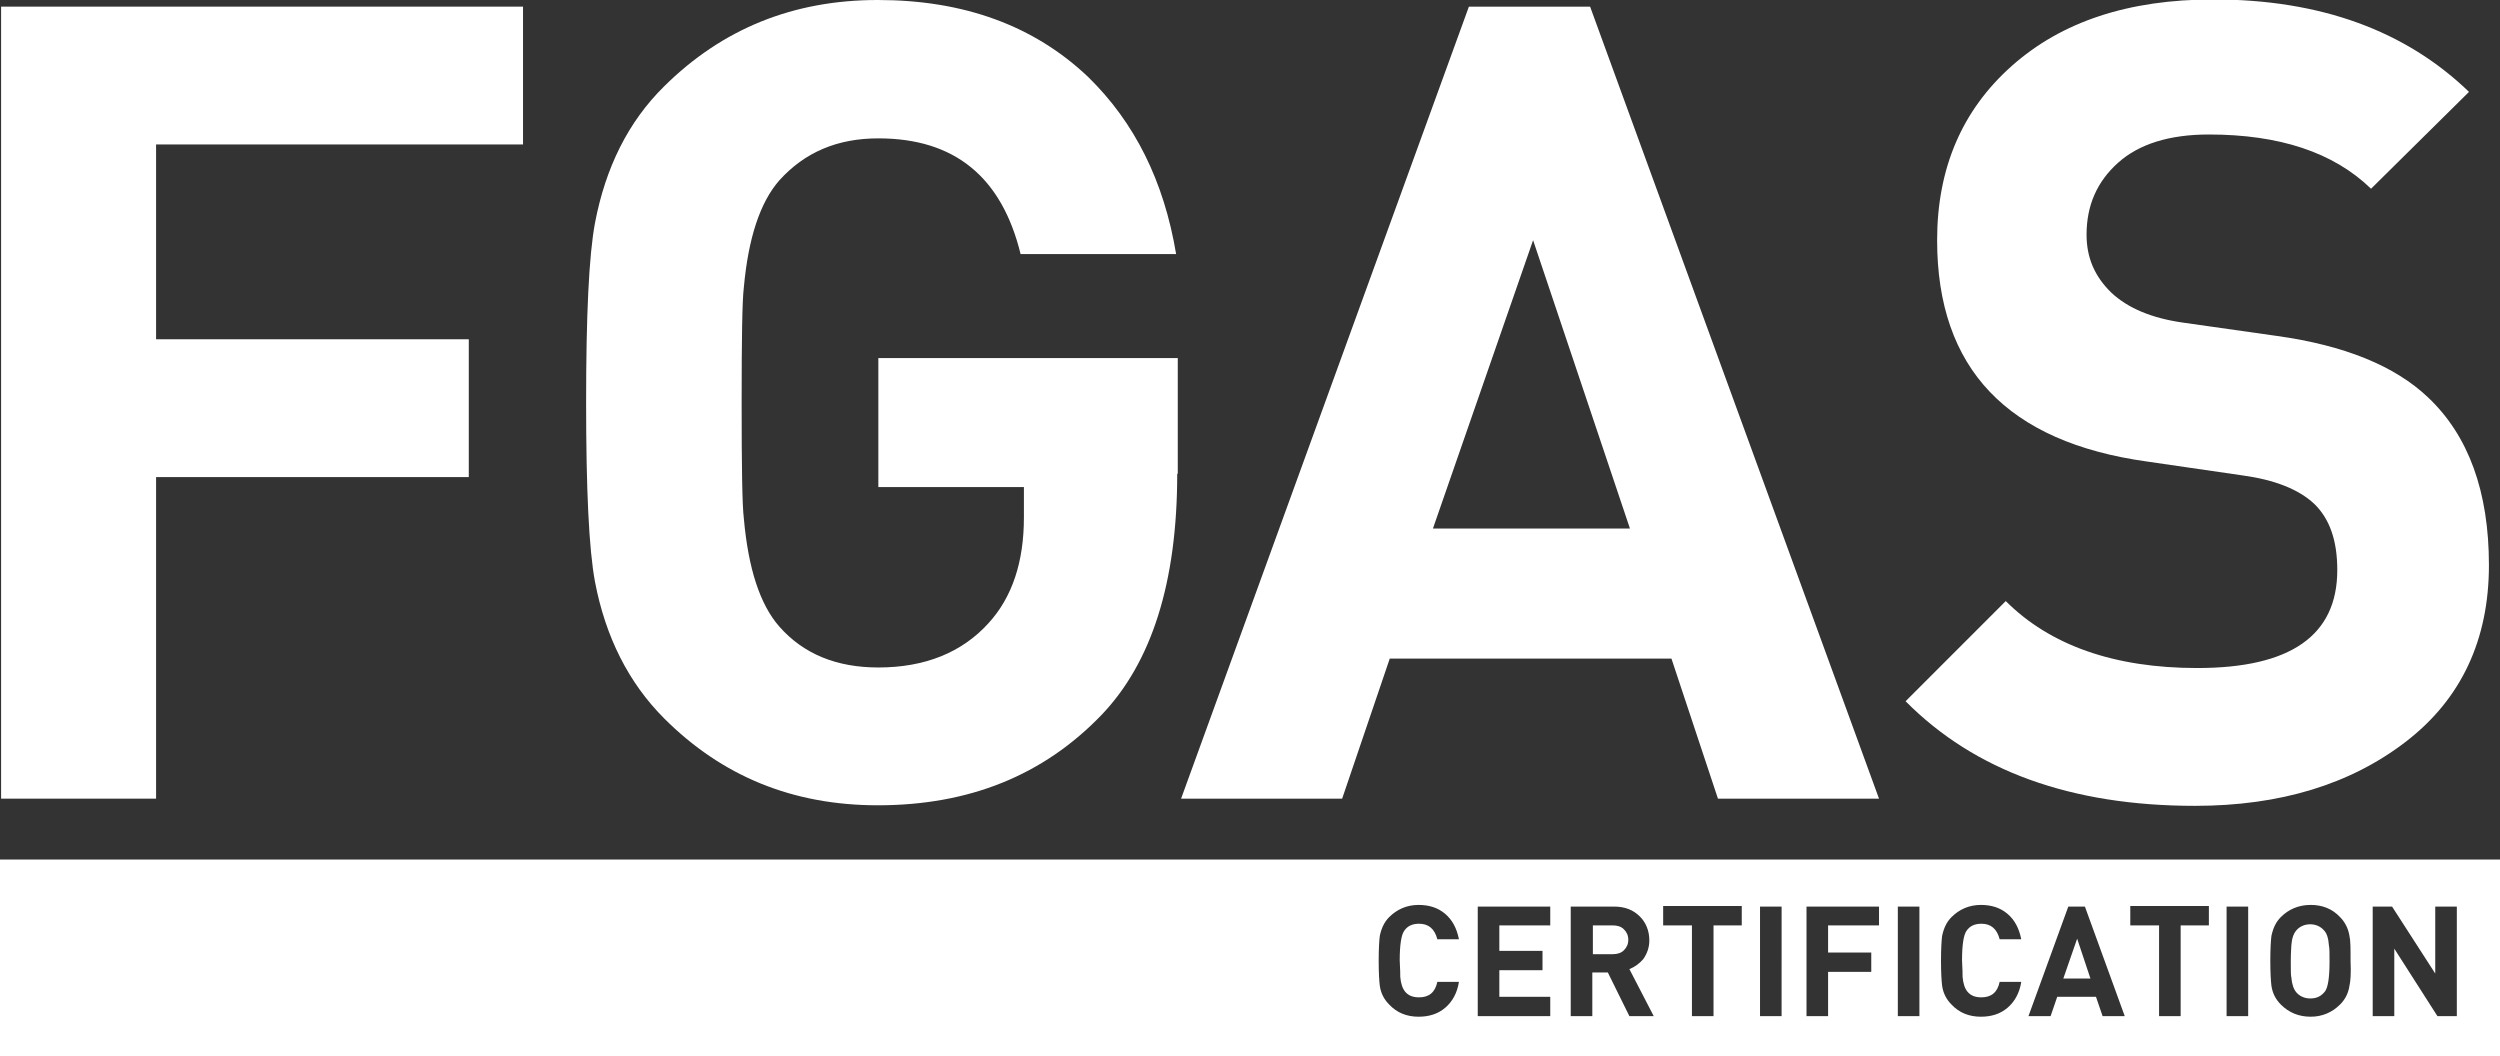 <?xml version="1.0" encoding="utf-8"?>
<!-- Generator: Adobe Illustrator 26.3.1, SVG Export Plug-In . SVG Version: 6.00 Build 0)  -->
<svg version="1.1" xmlns="http://www.w3.org/2000/svg" xmlns:xlink="http://www.w3.org/1999/xlink" x="0px" y="0px"
	 viewBox="0 0 451.7 190.8" style="enable-background:new 0 0 451.7 190.8;" xml:space="preserve">
<rect x="0" y="0" width="451.7" height="190.8" fill="#333333" stroke="none"/>
<style type="text/css">
	.st0{fill:#FFFFFF;}
</style>
<g id="Layer_1">
</g>
<g id="Layer_2">
	<g>
		<g>
			<path class="st0" d="M94.5,26.1H28.2v35.2h56.5v24.9H28.2v58.1H0.2V1.2h94.3V26.1z"/>
			<path class="st0" d="M212.7,85.6c0,19.6-4.6,34.1-13.7,43.6c-10.5,10.9-23.9,16.3-40.4,16.3c-15.3,0-28.1-5.2-38.6-15.7
				c-6.4-6.4-10.6-14.7-12.5-24.7c-1.1-5.9-1.6-16.7-1.6-32.4c0-15.7,0.5-26.5,1.6-32.4c1.9-10,6-18.3,12.5-24.7
				C130.5,5.2,143.3,0,158.6,0c15.5,0,28.2,4.6,38,13.9c8.4,8.2,13.7,18.8,15.9,32h-28.1c-3.4-13.9-11.9-20.9-25.7-20.9
				c-7.4,0-13.3,2.5-17.9,7.6c-3.5,4-5.6,10.5-6.4,19.3c-0.3,2.4-0.4,9.4-0.4,20.9c0,11.5,0.1,18.5,0.4,20.9
				c0.8,9,2.9,15.5,6.4,19.5c4.4,5,10.4,7.4,17.9,7.4c8.4,0,15.1-2.7,19.9-8c4.3-4.7,6.4-11.1,6.4-19.1V88h-26.3V64.7h54.1V85.6z"/>
			<path class="st0" d="M339.5,144.3h-29.1l-8.4-25.3h-50.9l-8.6,25.3h-29.1L265.4,1.2h21.9L339.5,144.3z M294.5,95.5L277,43.4
				l-18.1,52.1H294.5z"/>
			<path class="st0" d="M449.7,102.1c0,13.5-5,24.2-15,31.9c-10,7.7-22.7,11.6-38.1,11.6c-22.4,0-39.8-6.3-52.3-18.9l18.1-18.1
				c8,8,19.6,12.1,34.6,12.1c16.9,0,25.3-5.9,25.3-17.7c0-5.4-1.4-9.3-4.2-12c-2.8-2.6-7.1-4.3-12.9-5.1L388,83.4
				c-25.3-3.5-38-16.8-38-40c0-13,4.5-23.5,13.5-31.5c9-8,21.1-12,36.4-12c19.3,0,34.7,5.6,46.2,16.7l-17.7,17.5
				c-6.8-6.6-16.6-9.8-29.3-9.8c-7.1,0-12.6,1.7-16.4,5.1c-3.8,3.4-5.7,7.7-5.7,13c0,4.2,1.5,7.6,4.5,10.5c3,2.8,7.3,4.6,13,5.4
				l16.9,2.4c12.2,1.7,21.3,5.4,27.3,11.1C446,78.7,449.7,88.8,449.7,102.1z"/>
		</g>
		<g>
			<path class="st0" d="M419.9,168.1c-0.6-0.7-1.5-1.1-2.5-1.1c-1,0-1.9,0.4-2.5,1.1c-0.5,0.6-0.8,1.4-0.9,2.7
				c0,0.3-0.1,1.3-0.1,2.9c0,1.6,0,2.6,0.1,2.9c0.1,1.2,0.4,2.1,0.9,2.7c0.6,0.7,1.5,1.1,2.5,1.1c1.2,0,2-0.4,2.7-1.3
				c0.5-0.7,0.8-2.4,0.8-5.3c0-1.5,0-2.5-0.1-2.9C420.7,169.5,420.4,168.6,419.9,168.1z"/>
			<polygon class="st0" points="372.8,176.8 377.7,176.8 375.3,169.6 			"/>
			<path class="st0" d="M291.4,167.2h-3.6v5.2h3.6c0.8,0,1.5-0.2,2-0.7c0.5-0.5,0.8-1.1,0.8-1.9s-0.3-1.4-0.8-1.9
				C292.9,167.4,292.2,167.2,291.4,167.2z"/>
			<path class="st0" d="M0,155.3v35.5h451.7v-35.5H0z M253,176.5c0.1,1.2,0.4,2.1,0.9,2.7c0.6,0.7,1.4,1,2.5,1
				c1.8,0,2.9-0.9,3.3-2.8h3.9c-0.3,2-1.2,3.6-2.5,4.7c-1.3,1.1-2.9,1.6-4.8,1.6c-2.1,0-3.9-0.7-5.3-2.2c-0.9-0.9-1.5-2-1.7-3.4
				c-0.1-0.8-0.2-2.3-0.2-4.5c0-2.2,0.1-3.7,0.2-4.5c0.3-1.4,0.8-2.5,1.7-3.4c1.4-1.4,3.2-2.2,5.3-2.2c1.9,0,3.5,0.5,4.8,1.6
				c1.3,1.1,2.1,2.6,2.5,4.6h-3.9c-0.5-1.9-1.6-2.8-3.3-2.8c-1.2,0-2.1,0.4-2.7,1.3c-0.5,0.7-0.8,2.5-0.8,5.3
				C253,175.2,253,176.2,253,176.5z M280.1,167.2h-9.2v4.6h7.8v3.5h-7.8v4.8h9.2v3.5H267v-19.8h13.1V167.2z M294.4,183.6l-3.9-7.9
				h-2.8v7.9h-3.9v-19.8h7.8c2,0,3.5,0.6,4.7,1.8c1.1,1.1,1.7,2.6,1.7,4.3c0,1.3-0.4,2.4-1.1,3.4c-0.7,0.8-1.5,1.4-2.5,1.8l4.4,8.5
				H294.4z M314.8,167.2h-5.2v16.4h-3.9v-16.4h-5.2v-3.5h14.2V167.2z M321.9,183.6H318v-19.8h3.9V183.6z M339.5,167.2h-9.2v4.9h7.8
				v3.5h-7.8v8h-3.9v-19.8h13.1V167.2z M346.8,183.6h-3.9v-19.8h3.9V183.6z M354.6,176.5c0.1,1.2,0.4,2.1,0.9,2.7
				c0.6,0.7,1.4,1,2.5,1c1.8,0,2.9-0.9,3.3-2.8h3.9c-0.3,2-1.2,3.6-2.5,4.7c-1.3,1.1-2.9,1.6-4.8,1.6c-2.1,0-3.9-0.7-5.3-2.2
				c-0.9-0.9-1.5-2-1.7-3.4c-0.1-0.8-0.2-2.3-0.2-4.5c0-2.2,0.1-3.7,0.2-4.5c0.3-1.4,0.8-2.5,1.7-3.4c1.4-1.4,3.2-2.2,5.3-2.2
				c1.9,0,3.5,0.5,4.8,1.6c1.3,1.1,2.1,2.6,2.5,4.6h-3.9c-0.5-1.9-1.6-2.8-3.3-2.8c-1.2,0-2.1,0.4-2.7,1.3c-0.5,0.7-0.8,2.5-0.8,5.3
				C354.6,175.2,354.6,176.2,354.6,176.5z M379.9,183.6l-1.2-3.5h-7l-1.2,3.5h-4l7.2-19.8h3l7.2,19.8H379.9z M399.2,167.2H394v16.4
				h-3.9v-16.4h-5.2v-3.5h14.2V167.2z M406.2,183.6h-3.9v-19.8h3.9V183.6z M424.5,178.1c-0.2,1.4-0.8,2.5-1.7,3.4
				c-1.4,1.4-3.2,2.2-5.3,2.2c-2.1,0-3.9-0.7-5.4-2.2c-0.9-0.9-1.5-2-1.7-3.4c-0.1-0.8-0.2-2.3-0.2-4.5c0-2.2,0.1-3.7,0.2-4.5
				c0.3-1.4,0.8-2.5,1.7-3.4c1.4-1.4,3.2-2.2,5.4-2.2c2.1,0,3.9,0.7,5.3,2.2c0.9,0.9,1.5,2.1,1.7,3.4c0.2,0.8,0.2,2.3,0.2,4.5
				C424.8,175.8,424.7,177.3,424.5,178.1z M443.9,183.6h-3.5l-7.8-12.2v12.2h-3.9v-19.8h3.5l7.8,12.1v-12.1h3.9V183.6z"/>
		</g>
	</g>
</g>
</svg>

